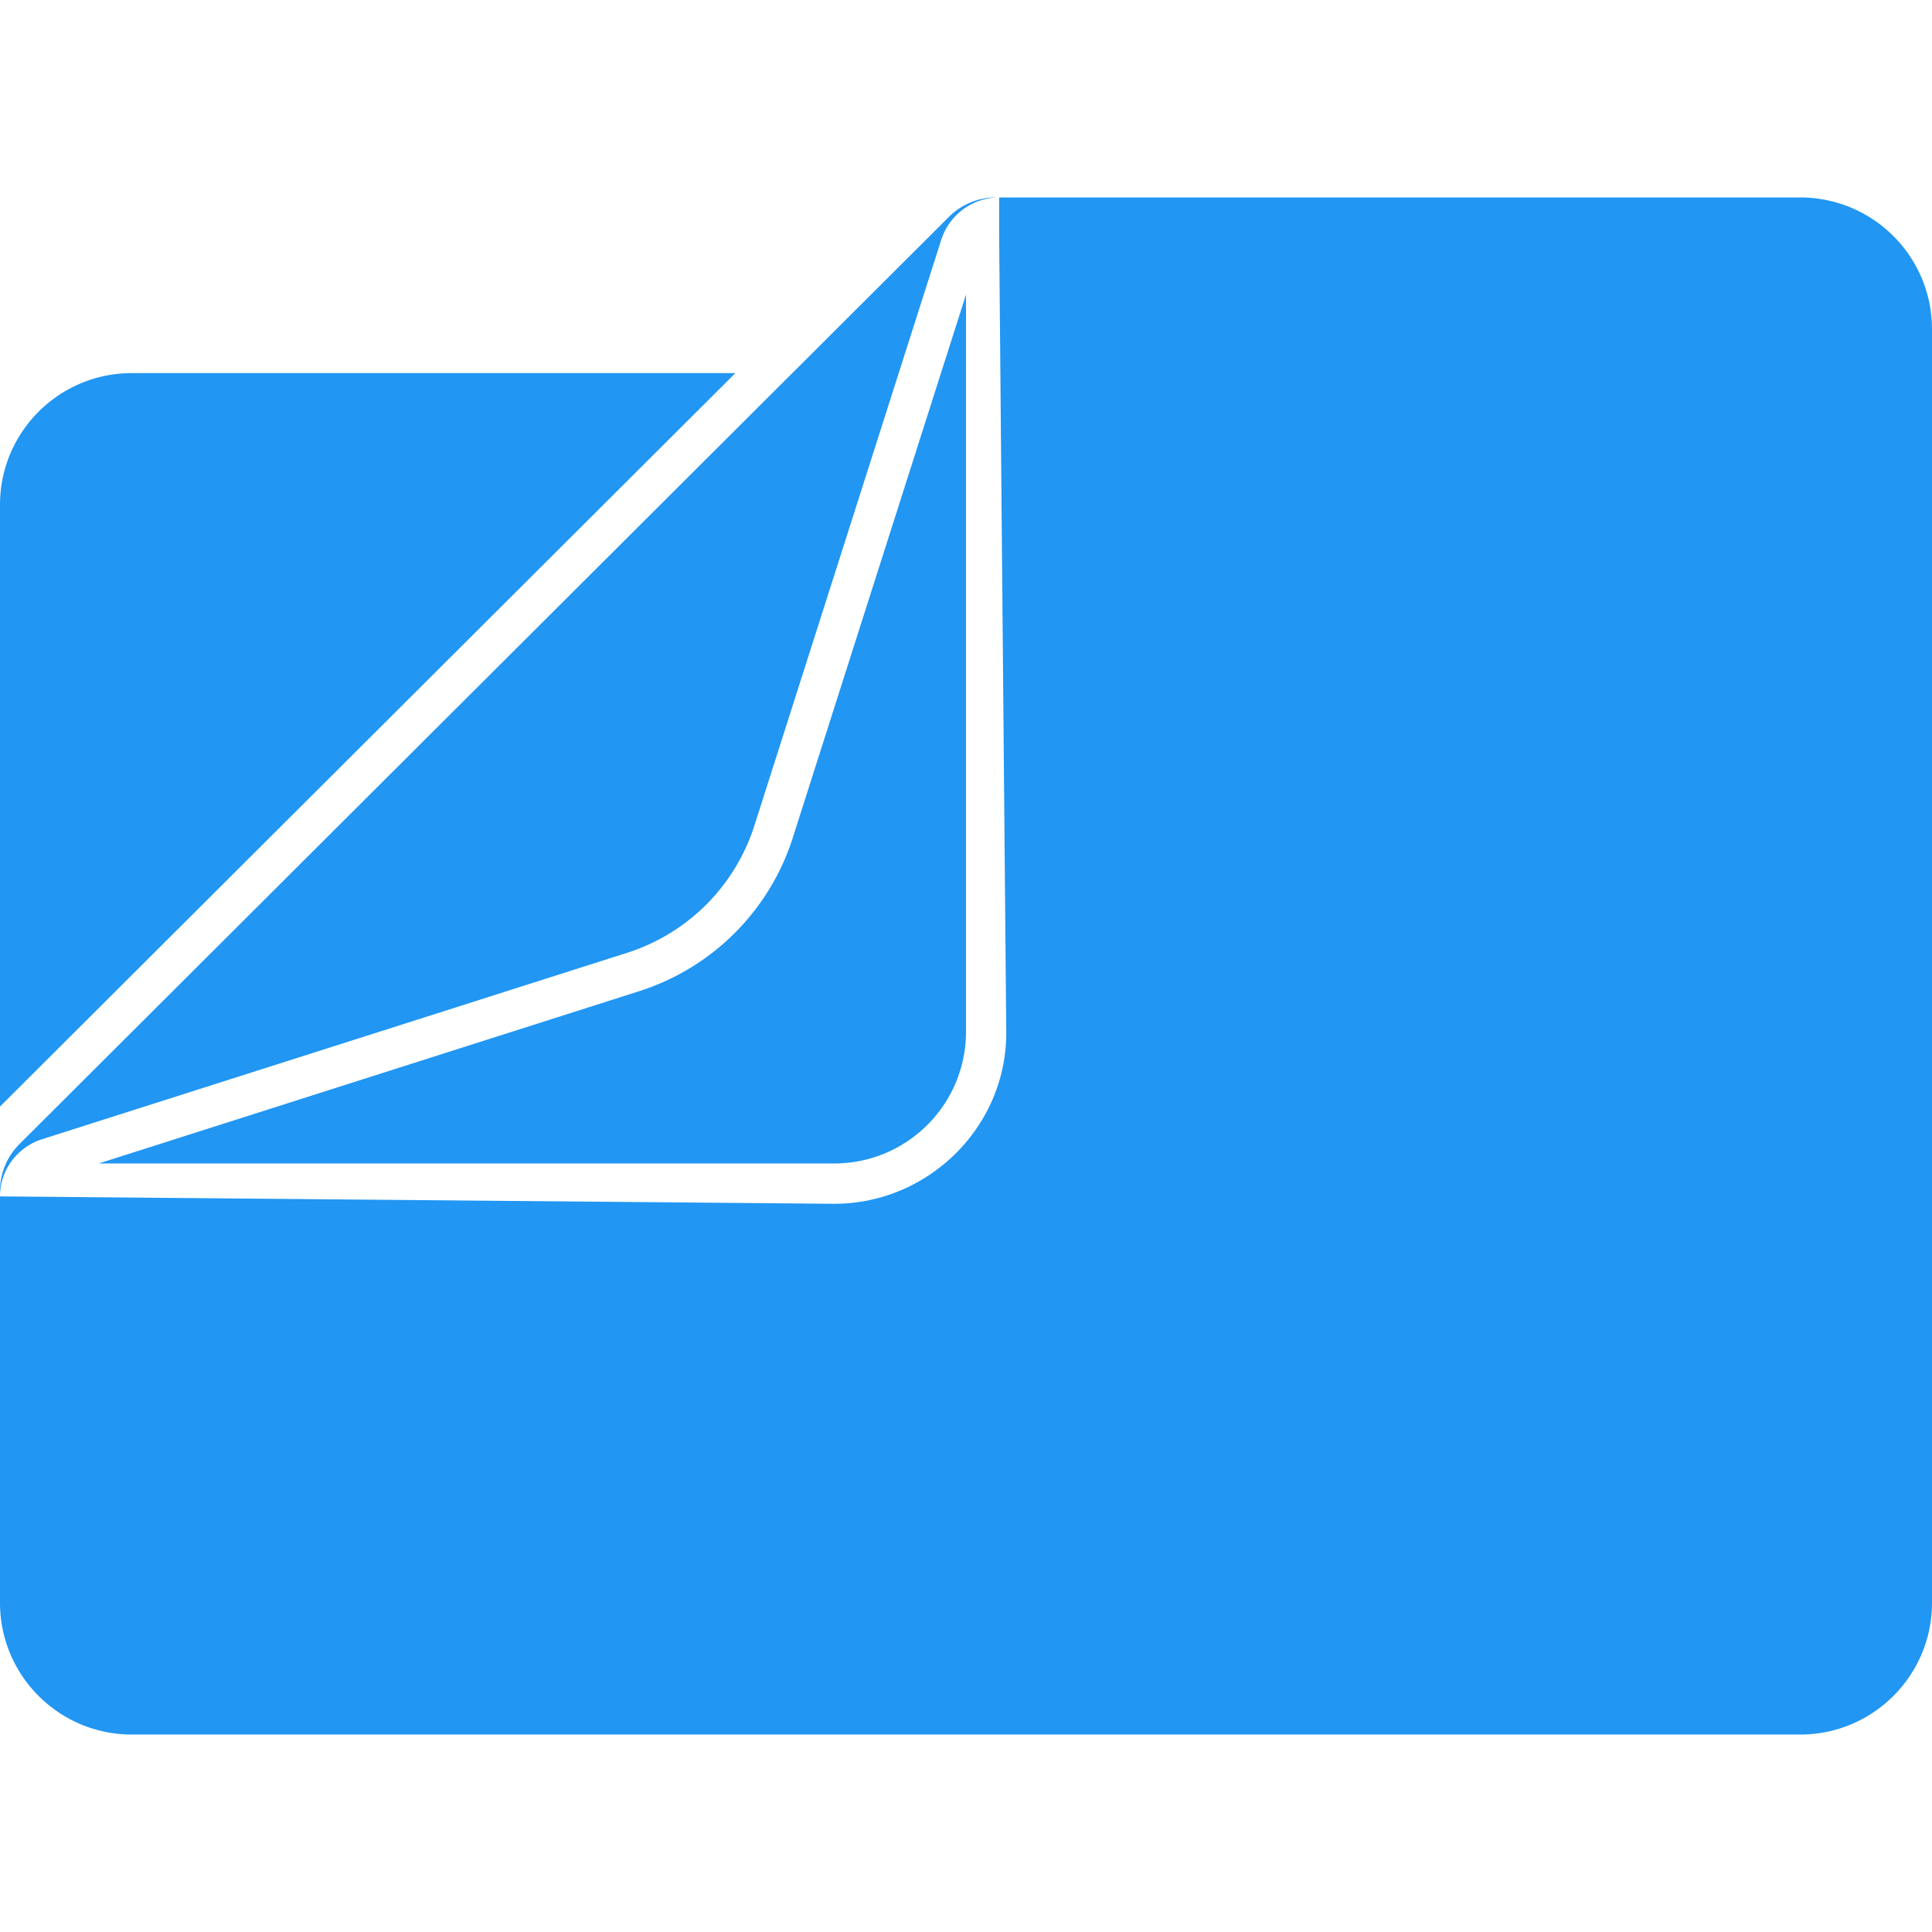 <svg fill="#2196F3" role="img" viewBox="0 0 24 24" xmlns="http://www.w3.org/2000/svg"><title>Files</title><path d="M12.367 2.453a.822.822 0 0 0-.576.238L.241 14.213a.822.822 0 0 0-.241.584v.066c0-.323.209-.608.516-.709l7.275-2.318a2.437 2.437 0 0 0 1.584-1.592l2.318-7.267a.757.757 0 0 1 .719-.524zM0 14.863v5.047c0 .904.733 1.637 1.637 1.637h20.726c.904 0 1.637-.733 1.637-1.637V4.09c0-.904-.733-1.637-1.637-1.637h-9.951v.5l.088 9.861c.01 1.175-.962 2.14-2.137 2.14L0 14.862zM12 3.66l-2.148 6.735v.001a2.94 2.94 0 0 1-1.909 1.916l-6.716 2.141h9.136c.905 0 1.638-.734 1.637-1.639zm-10.363.975c-.905 0-1.638.734-1.637 1.638v7.473l9.135-9.111Z"/></svg>